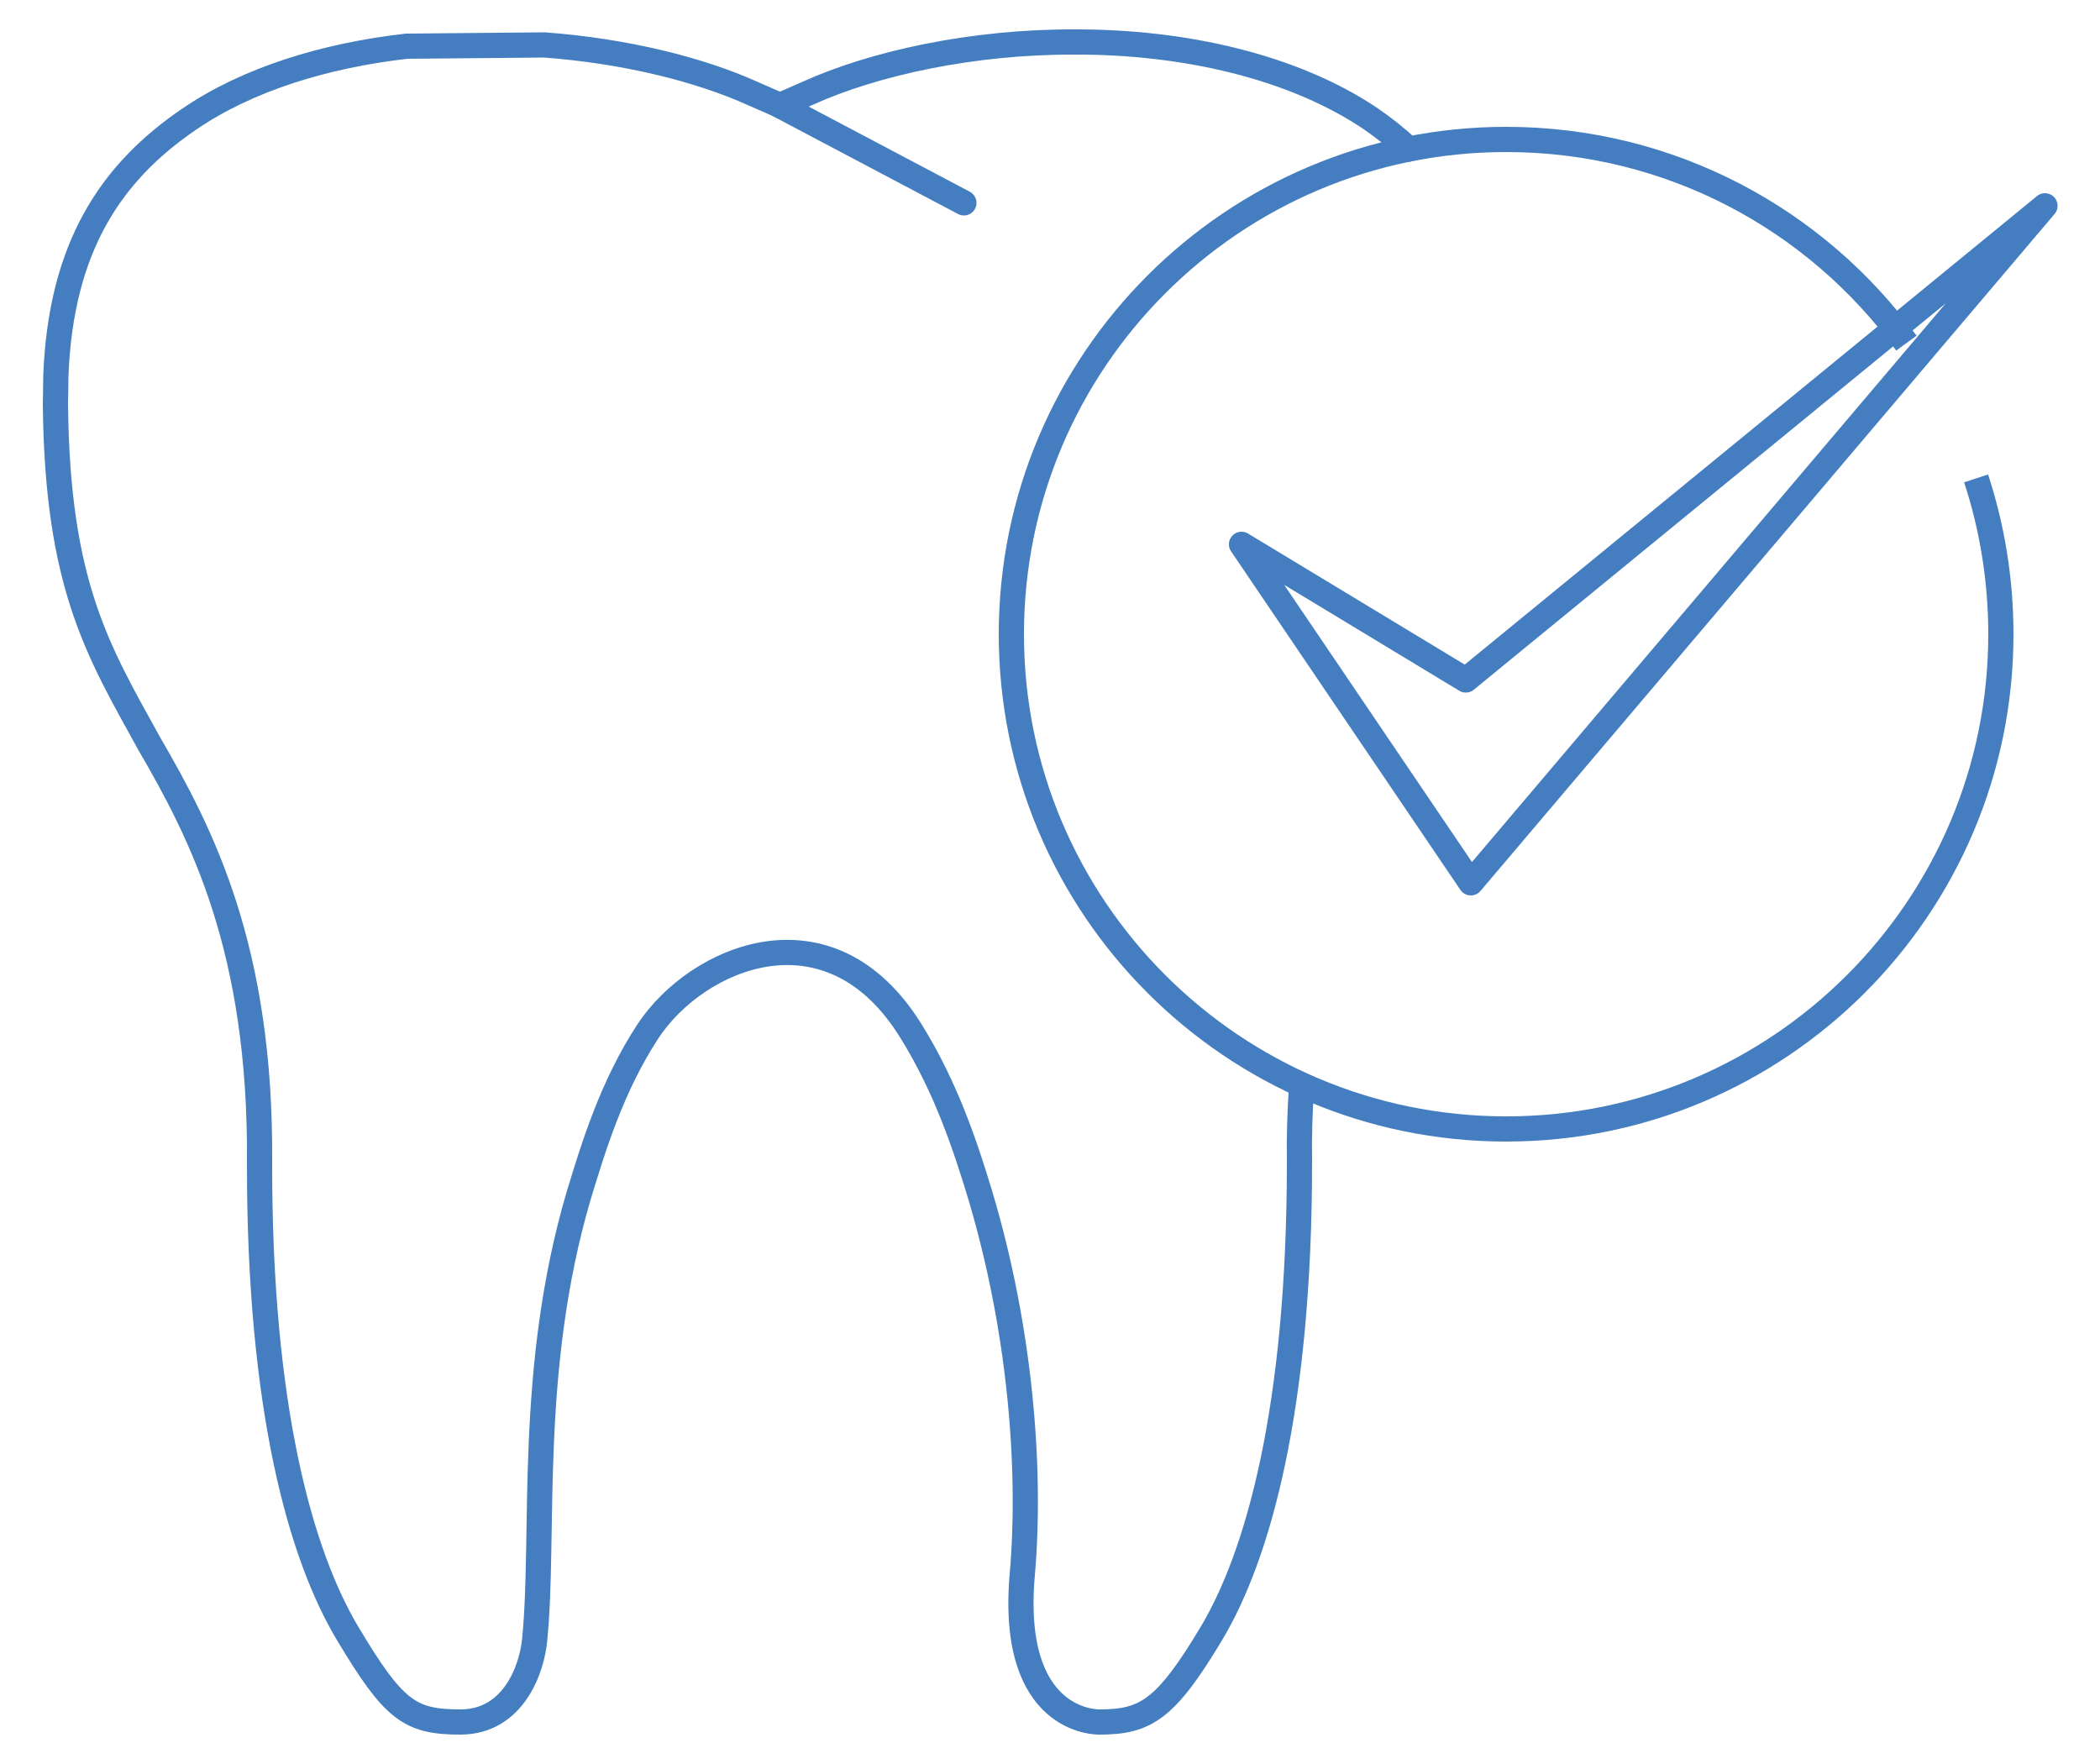 <?xml version="1.0" encoding="utf-8"?>
<!-- Generator: Adobe Illustrator 16.0.0, SVG Export Plug-In . SVG Version: 6.00 Build 0)  -->
<!DOCTYPE svg PUBLIC "-//W3C//DTD SVG 1.1//EN" "http://www.w3.org/Graphics/SVG/1.1/DTD/svg11.dtd">
<svg version="1.1" id="Layer_1" xmlns="http://www.w3.org/2000/svg" xmlns:xlink="http://www.w3.org/1999/xlink" x="0px" y="0px"
	 width="500px" height="420px" viewBox="-10.3 -5.7 500 420" style="enable-background:new -10.3 -5.7 500 420;"
	 xml:space="preserve">
<style type="text/css">
<![CDATA[
	.st0{fill:none;stroke:#447EC0;stroke-width:6;stroke-miterlimit:10;}
	.st1{fill:none;stroke:#447EC0;stroke-width:6;stroke-linecap:round;stroke-linejoin:round;stroke-miterlimit:10;}
]]>
</style>
<g>
	<polygon class="st1" points="476.6,43.3 339.9,204.5 285.3,123.9 338.7,156.2 	"/>
	<path class="st0" d="M460.2,108.2c3.8,11.6,5.9,24.1,5.9,37.1c0,65-52.8,117.8-117.8,117.8c-65,0-117.8-52.8-117.8-117.8
		c0-65,52.8-117.8,117.8-117.8c39.2,0,73.9,19.1,95.3,48.5"/>
	<path class="st1" d="M325.1,29.8c-2.8-2.6-5.8-5-9-7.2c-18.5-12.5-44.7-18.4-70.6-18.3c-24-0.1-47.7,5-63.7,12.3l-6.4,2.8l-6.4-2.8
		c-12.8-5.8-30.6-10.2-49.7-11.6L86.5,5.3c-19.3,2.2-37.8,7.8-51.8,17.4C16.2,35.3,4.2,53,3,83.7c0,2.4-0.1,4.8-0.1,6.8
		c0.4,43.3,10.3,59,22.3,80.8c12.5,21.5,26.7,48.9,26.3,99.8c-0.1,59.1,10,93.7,20.9,112c11,18.4,14.8,21.2,26.9,21.2
		c12.8,0,17.1-12.9,17.7-19.6c2.5-24.9-1.8-64.1,10.5-105.8c3.5-11.5,7.9-26,16.5-39.1c11.6-17.6,43.2-31.4,62.6,0
		c8.3,13.3,13,27.5,16.5,39.1c9.5,31.8,12.2,64.9,10,90.3c-3.1,35.2,17.6,35.1,18.3,35.1c11,0,15.8-2.8,26.8-21.2
		c10.9-18.3,20.9-53,20.9-112c-0.1-6.4,0.1-12.4,0.5-18.1"/>
	<line class="st1" x1="175.3" y1="19.4" x2="219.2" y2="42.6"/>
</g>
</svg>
